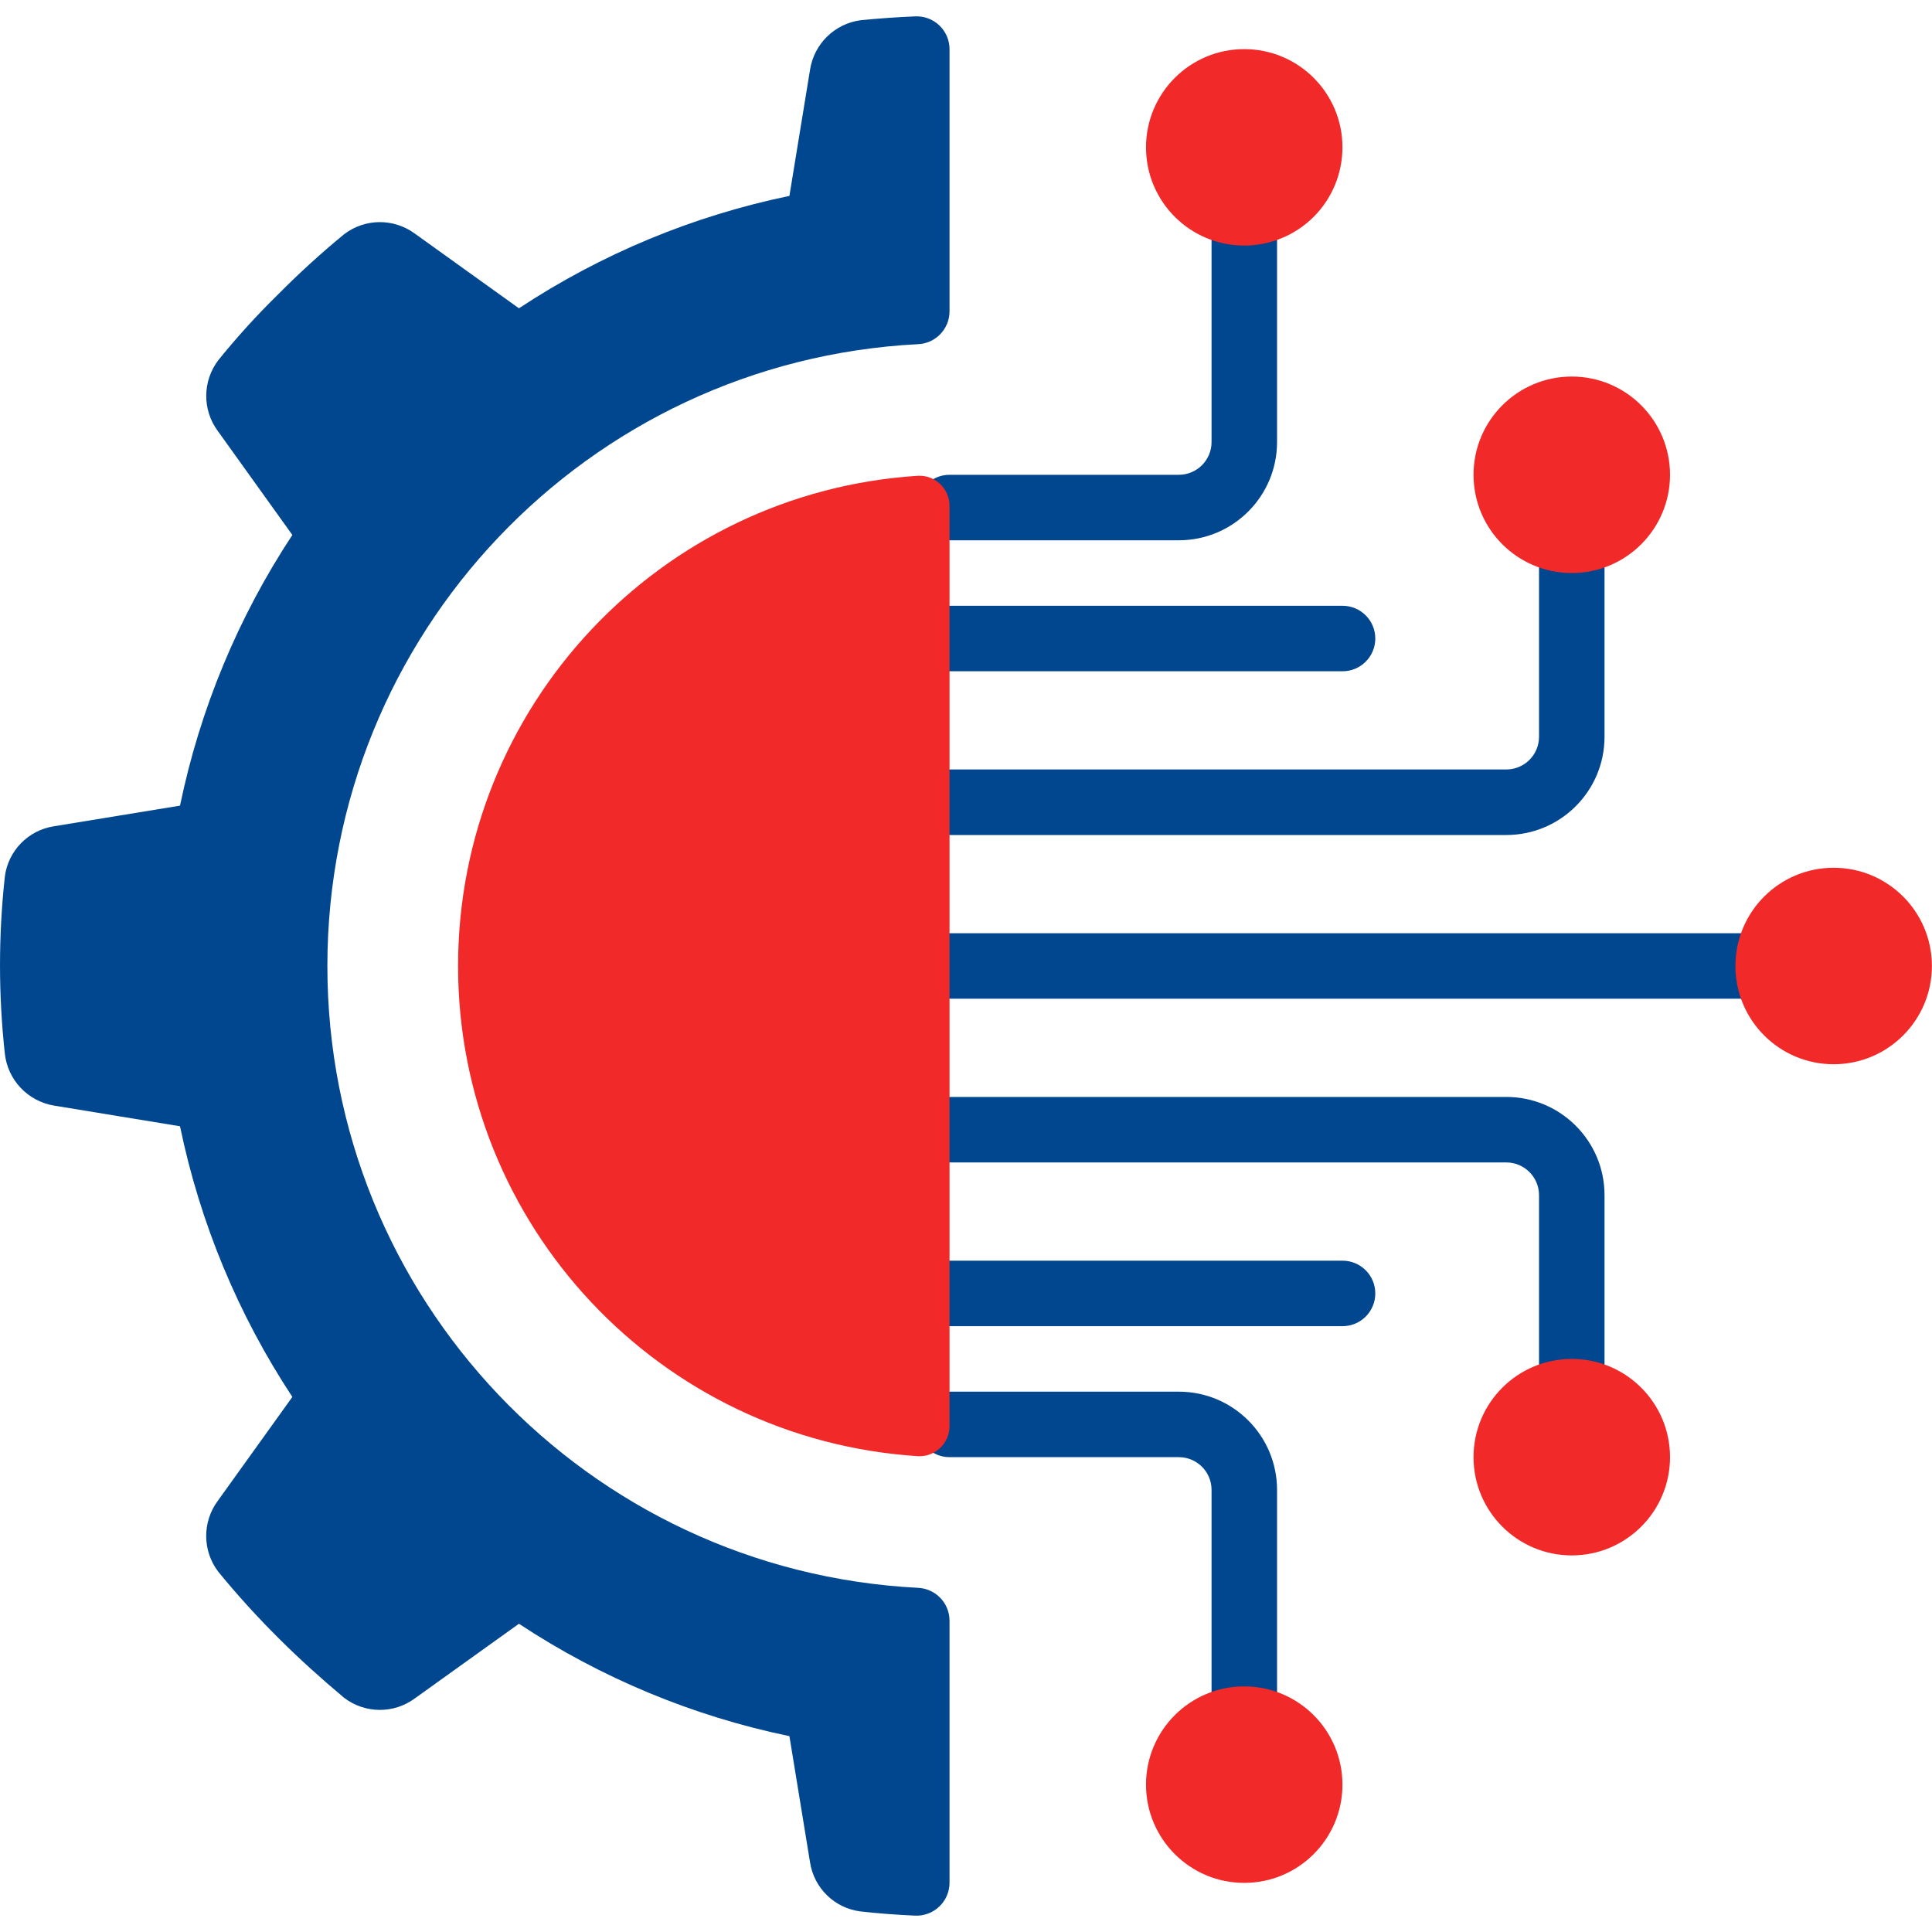 <svg width="40" height="40" viewBox="0 0 40 40" fill="none" xmlns="http://www.w3.org/2000/svg">
<g clip-path="url(#clip0_950_929)">
<path fill-rule="evenodd" clip-rule="evenodd" d="M24.406 11.186H19.66C19.286 11.186 18.982 10.882 18.982 10.508C18.982 10.133 19.286 9.83 19.66 9.83H24.406C24.781 9.83 25.084 9.526 25.084 9.152V4.406C25.084 4.032 25.388 3.728 25.762 3.728C26.137 3.728 26.44 4.032 26.44 4.406V9.152C26.44 10.275 25.529 11.186 24.406 11.186Z" fill="#00478F"/>
<path fill-rule="evenodd" clip-rule="evenodd" d="M27.796 13.898H19.66C19.286 13.898 18.982 13.594 18.982 13.22C18.982 12.845 19.286 12.542 19.66 12.542H27.796C28.17 12.542 28.474 12.845 28.474 13.22C28.474 13.594 28.17 13.898 27.796 13.898Z" fill="#00478F"/>
<path fill-rule="evenodd" clip-rule="evenodd" d="M25.762 36.271C25.388 36.271 25.084 35.967 25.084 35.593V30.847C25.084 30.473 24.781 30.169 24.406 30.169H19.66C19.286 30.169 18.982 29.865 18.982 29.491C18.982 29.116 19.286 28.813 19.66 28.813H24.406C25.529 28.813 26.44 29.724 26.44 30.847V35.593C26.44 35.967 26.137 36.271 25.762 36.271Z" fill="#00478F"/>
<path fill-rule="evenodd" clip-rule="evenodd" d="M27.796 27.457H19.66C19.286 27.457 18.982 27.154 18.982 26.779C18.982 26.405 19.286 26.101 19.66 26.101H27.796C28.17 26.101 28.474 26.405 28.474 26.779C28.474 27.154 28.17 27.457 27.796 27.457Z" fill="#00478F"/>
<path fill-rule="evenodd" clip-rule="evenodd" d="M36.609 20.677H19.66C19.286 20.677 18.982 20.374 18.982 20C18.982 19.625 19.286 19.322 19.66 19.322H36.609C36.984 19.322 37.288 19.625 37.288 20C37.288 20.374 36.984 20.677 36.609 20.677Z" fill="#00478F"/>
<path fill-rule="evenodd" clip-rule="evenodd" d="M32.542 29.491C32.167 29.491 31.864 29.188 31.864 28.813V24.745C31.864 24.371 31.56 24.067 31.186 24.067H19.66C19.286 24.067 18.982 23.764 18.982 23.389C18.982 23.015 19.286 22.711 19.66 22.711H31.186C32.309 22.711 33.22 23.622 33.22 24.745V28.813C33.22 29.188 32.916 29.491 32.542 29.491Z" fill="#00478F"/>
<path fill-rule="evenodd" clip-rule="evenodd" d="M31.186 17.288H19.66C19.286 17.288 18.982 16.984 18.982 16.61C18.982 16.235 19.286 15.931 19.66 15.931H31.186C31.56 15.931 31.864 15.628 31.864 15.254V11.186C31.864 10.811 32.167 10.508 32.542 10.508C32.916 10.508 33.22 10.811 33.22 11.186V15.254C33.22 16.377 32.309 17.288 31.186 17.288Z" fill="#00478F"/>
<path fill-rule="evenodd" clip-rule="evenodd" d="M6.778 20C6.777 26.86 12.149 32.519 19 32.874C19.366 32.887 19.657 33.186 19.659 33.552V38.983C19.658 39.169 19.581 39.346 19.446 39.474C19.311 39.602 19.129 39.67 18.944 39.661C18.564 39.644 18.187 39.616 17.815 39.574C17.279 39.507 16.853 39.091 16.771 38.557L16.344 35.945C14.347 35.532 12.446 34.742 10.744 33.618L8.588 35.164C8.151 35.486 7.555 35.48 7.124 35.151C6.656 34.758 6.202 34.351 5.761 33.91C5.324 33.475 4.91 33.019 4.52 32.542C4.19 32.111 4.185 31.513 4.507 31.076L6.053 28.922C4.929 27.218 4.14 25.316 3.727 23.318L1.117 22.89C0.575 22.799 0.159 22.359 0.1 21.813C-0.033 20.596 -0.033 19.369 0.1 18.152C0.167 17.616 0.583 17.189 1.117 17.107L3.727 16.68C4.14 14.682 4.929 12.78 6.053 11.076L4.507 8.92C4.186 8.484 4.192 7.888 4.52 7.457C4.907 6.978 5.321 6.522 5.761 6.092C6.194 5.655 6.649 5.24 7.124 4.85C7.555 4.52 8.151 4.515 8.588 4.836L10.744 6.383C12.446 5.259 14.347 4.469 16.344 4.056L16.771 1.444C16.854 0.909 17.279 0.492 17.815 0.419C18.186 0.382 18.563 0.355 18.945 0.339C19.131 0.33 19.312 0.397 19.447 0.525C19.582 0.653 19.659 0.831 19.659 1.017V6.448C19.657 6.815 19.366 7.114 19 7.126C12.15 7.482 6.778 13.14 6.778 20Z" fill="#00478F"/>
<path fill-rule="evenodd" clip-rule="evenodd" d="M19.659 29.521C19.661 29.692 19.592 29.855 19.47 29.974C19.347 30.093 19.181 30.156 19.011 30.149C13.655 29.809 9.484 25.366 9.484 20C9.484 14.633 13.655 10.19 19.011 9.85C19.181 9.843 19.347 9.907 19.47 10.025C19.592 10.144 19.661 10.308 19.659 10.478V29.521Z" fill="#F12929"/>
<path fill-rule="evenodd" clip-rule="evenodd" d="M25.761 5.084C24.637 5.084 23.727 4.174 23.727 3.05C23.727 1.927 24.637 1.017 25.761 1.017C26.884 1.017 27.794 1.927 27.794 3.05C27.794 3.59 27.58 4.107 27.199 4.489C26.817 4.87 26.3 5.084 25.761 5.084Z" fill="#F12929"/>
<path fill-rule="evenodd" clip-rule="evenodd" d="M25.761 38.983C24.637 38.983 23.727 38.072 23.727 36.949C23.727 35.826 24.637 34.915 25.761 34.915C26.884 34.915 27.794 35.826 27.794 36.949C27.794 38.072 26.884 38.983 25.761 38.983Z" fill="#F12929"/>
<path fill-rule="evenodd" clip-rule="evenodd" d="M32.542 32.203C31.418 32.203 30.508 31.292 30.508 30.169C30.508 29.046 31.418 28.135 32.542 28.135C33.665 28.135 34.576 29.046 34.576 30.169C34.576 31.292 33.665 32.203 32.542 32.203Z" fill="#F12929"/>
<path fill-rule="evenodd" clip-rule="evenodd" d="M37.964 22.034C36.84 22.034 35.93 21.123 35.93 20C35.93 18.876 36.84 17.966 37.964 17.966C39.087 17.966 39.998 18.876 39.998 20C39.998 21.123 39.087 22.034 37.964 22.034Z" fill="#F12929"/>
<path fill-rule="evenodd" clip-rule="evenodd" d="M32.542 11.864C31.418 11.864 30.508 10.953 30.508 9.83C30.508 8.707 31.418 7.796 32.542 7.796C33.665 7.796 34.576 8.707 34.576 9.83C34.576 10.953 33.665 11.864 32.542 11.864Z" fill="#F12929"/>
</g>
<defs>
<clipPath id="clip0_950_929">
<rect width="40" height="40" fill="white"/>
</clipPath>
</defs>
</svg>
